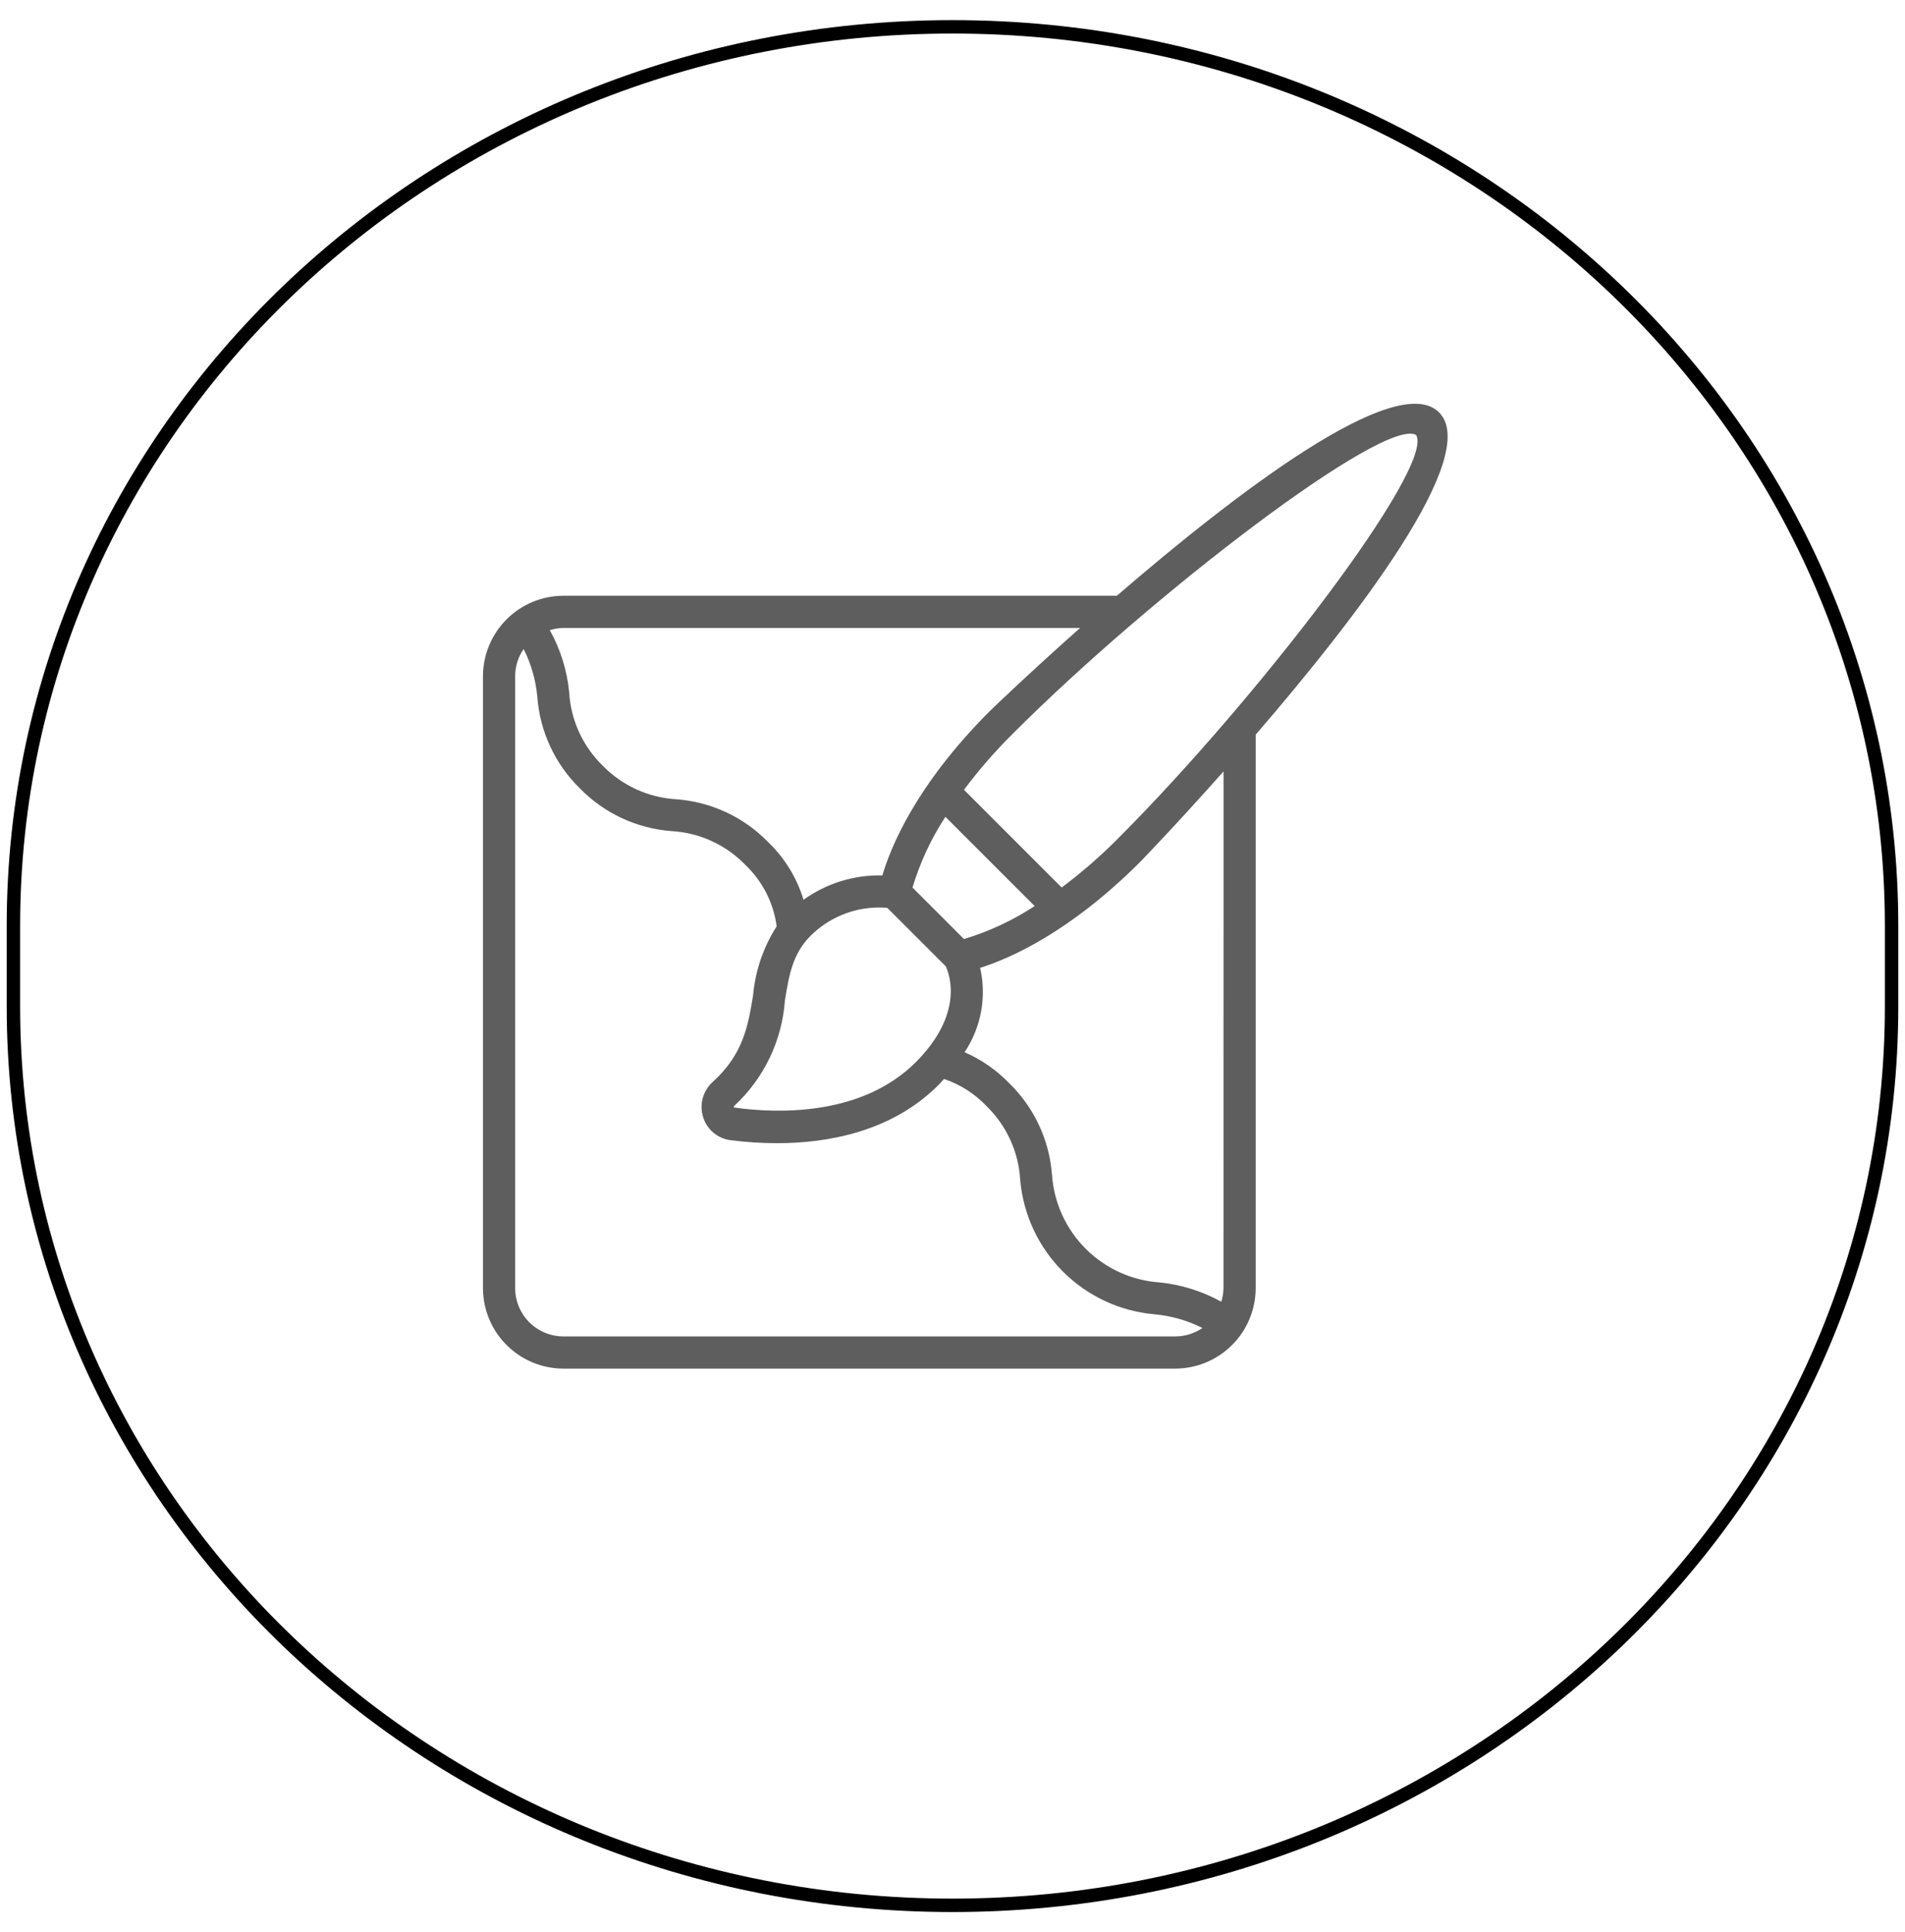 <svg width="71" height="72" viewBox="0 0 71 72" fill="none" xmlns="http://www.w3.org/2000/svg">
<path d="M35.5 1C54.83 1 70.5 15.998 70.5 34.5V37.5C70.5 56.002 54.83 71 35.5 71C16.17 71 0.5 56.002 0.5 37.5V34.5C0.5 15.998 16.17 1 35.5 1Z" stroke="black" stroke-width="0.5"/>
<g clip-path="url(#clip0_1_6361)">
<path d="M21 51H43.8C44.595 50.999 45.358 50.683 45.92 50.12C46.483 49.558 46.799 48.795 46.8 48V27.376C50.569 23.007 55.223 16.957 53.633 15.367C52.043 13.776 45.995 18.432 41.626 22.2H21C20.205 22.201 19.442 22.517 18.88 23.08C18.317 23.642 18.001 24.405 18 25.2V48C18.001 48.795 18.317 49.558 18.88 50.12C19.442 50.683 20.205 50.999 21 51ZM21 49.8C20.523 49.8 20.065 49.611 19.727 49.273C19.39 48.935 19.2 48.478 19.2 48V25.2C19.2 24.837 19.31 24.483 19.516 24.184C19.797 24.741 19.97 25.346 20.026 25.968C20.122 27.261 20.687 28.474 21.614 29.38C22.522 30.309 23.738 30.875 25.034 30.971C26.07 31.03 27.046 31.476 27.77 32.22C28.414 32.829 28.83 33.64 28.947 34.519C28.452 35.291 28.15 36.172 28.068 37.086C27.884 38.212 27.708 39.277 26.568 40.313C26.387 40.474 26.257 40.684 26.192 40.917C26.128 41.15 26.132 41.397 26.205 41.628C26.275 41.855 26.409 42.057 26.591 42.21C26.773 42.362 26.995 42.459 27.231 42.488C27.803 42.562 28.38 42.599 28.957 42.6C30.839 42.6 33.223 42.18 34.969 40.44C35.048 40.362 35.111 40.285 35.183 40.207C35.787 40.409 36.332 40.757 36.77 41.22C37.517 41.947 37.964 42.927 38.023 43.967C38.136 45.258 38.699 46.467 39.615 47.383C40.531 48.3 41.741 48.863 43.031 48.976C43.653 49.032 44.258 49.205 44.816 49.486C44.517 49.691 44.163 49.801 43.8 49.8H21ZM34.009 33.073C34.289 32.14 34.702 31.252 35.236 30.438L38.563 33.764C37.748 34.298 36.86 34.712 35.927 34.992L34.009 33.073ZM32.77 33.818C32.89 33.818 32.992 33.824 33.07 33.831L35.249 36.01C35.392 36.315 35.933 37.781 34.123 39.59C32.135 41.57 29.047 41.51 27.352 41.27C27.348 41.258 27.348 41.244 27.352 41.232C27.356 41.22 27.364 41.209 27.374 41.202C28.475 40.179 29.147 38.777 29.254 37.279C29.406 36.35 29.537 35.548 30.203 34.879C30.54 34.541 30.94 34.274 31.38 34.092C31.821 33.909 32.293 33.816 32.77 33.818ZM45.6 48C45.598 48.173 45.57 48.344 45.518 48.508C44.806 48.114 44.021 47.868 43.211 47.788C42.174 47.715 41.199 47.269 40.464 46.534C39.728 45.798 39.283 44.823 39.209 43.786C39.113 42.492 38.548 41.277 37.62 40.37C37.144 39.878 36.577 39.483 35.95 39.21C36.255 38.753 36.465 38.238 36.565 37.698C36.664 37.157 36.653 36.602 36.53 36.066C37.621 35.724 39.863 34.754 42.515 32.098C42.565 32.048 43.88 30.683 45.602 28.746L45.6 48ZM52.78 16.21C53.485 17.4 46.86 26.056 41.664 31.25C41.011 31.908 40.311 32.517 39.569 33.072L35.928 29.431C36.483 28.689 37.093 27.988 37.751 27.336C42.944 22.14 51.607 15.518 52.78 16.21ZM40.255 23.4C38.312 25.126 36.945 26.444 36.902 26.487C34.121 29.264 33.186 31.597 32.887 32.622C31.835 32.596 30.802 32.915 29.947 33.529C29.698 32.706 29.24 31.962 28.618 31.369C27.713 30.443 26.501 29.88 25.21 29.784C24.17 29.725 23.189 29.278 22.463 28.531C21.717 27.806 21.271 26.827 21.212 25.788C21.133 24.978 20.888 24.194 20.492 23.482C20.657 23.43 20.828 23.403 21 23.4H40.255Z" fill="#5E5E5E"/>
</g>
<defs>
<clipPath id="clip0_1_6361">
<rect width="36" height="36" fill="white" transform="translate(18 15)"/>
</clipPath>
</defs>
</svg>
